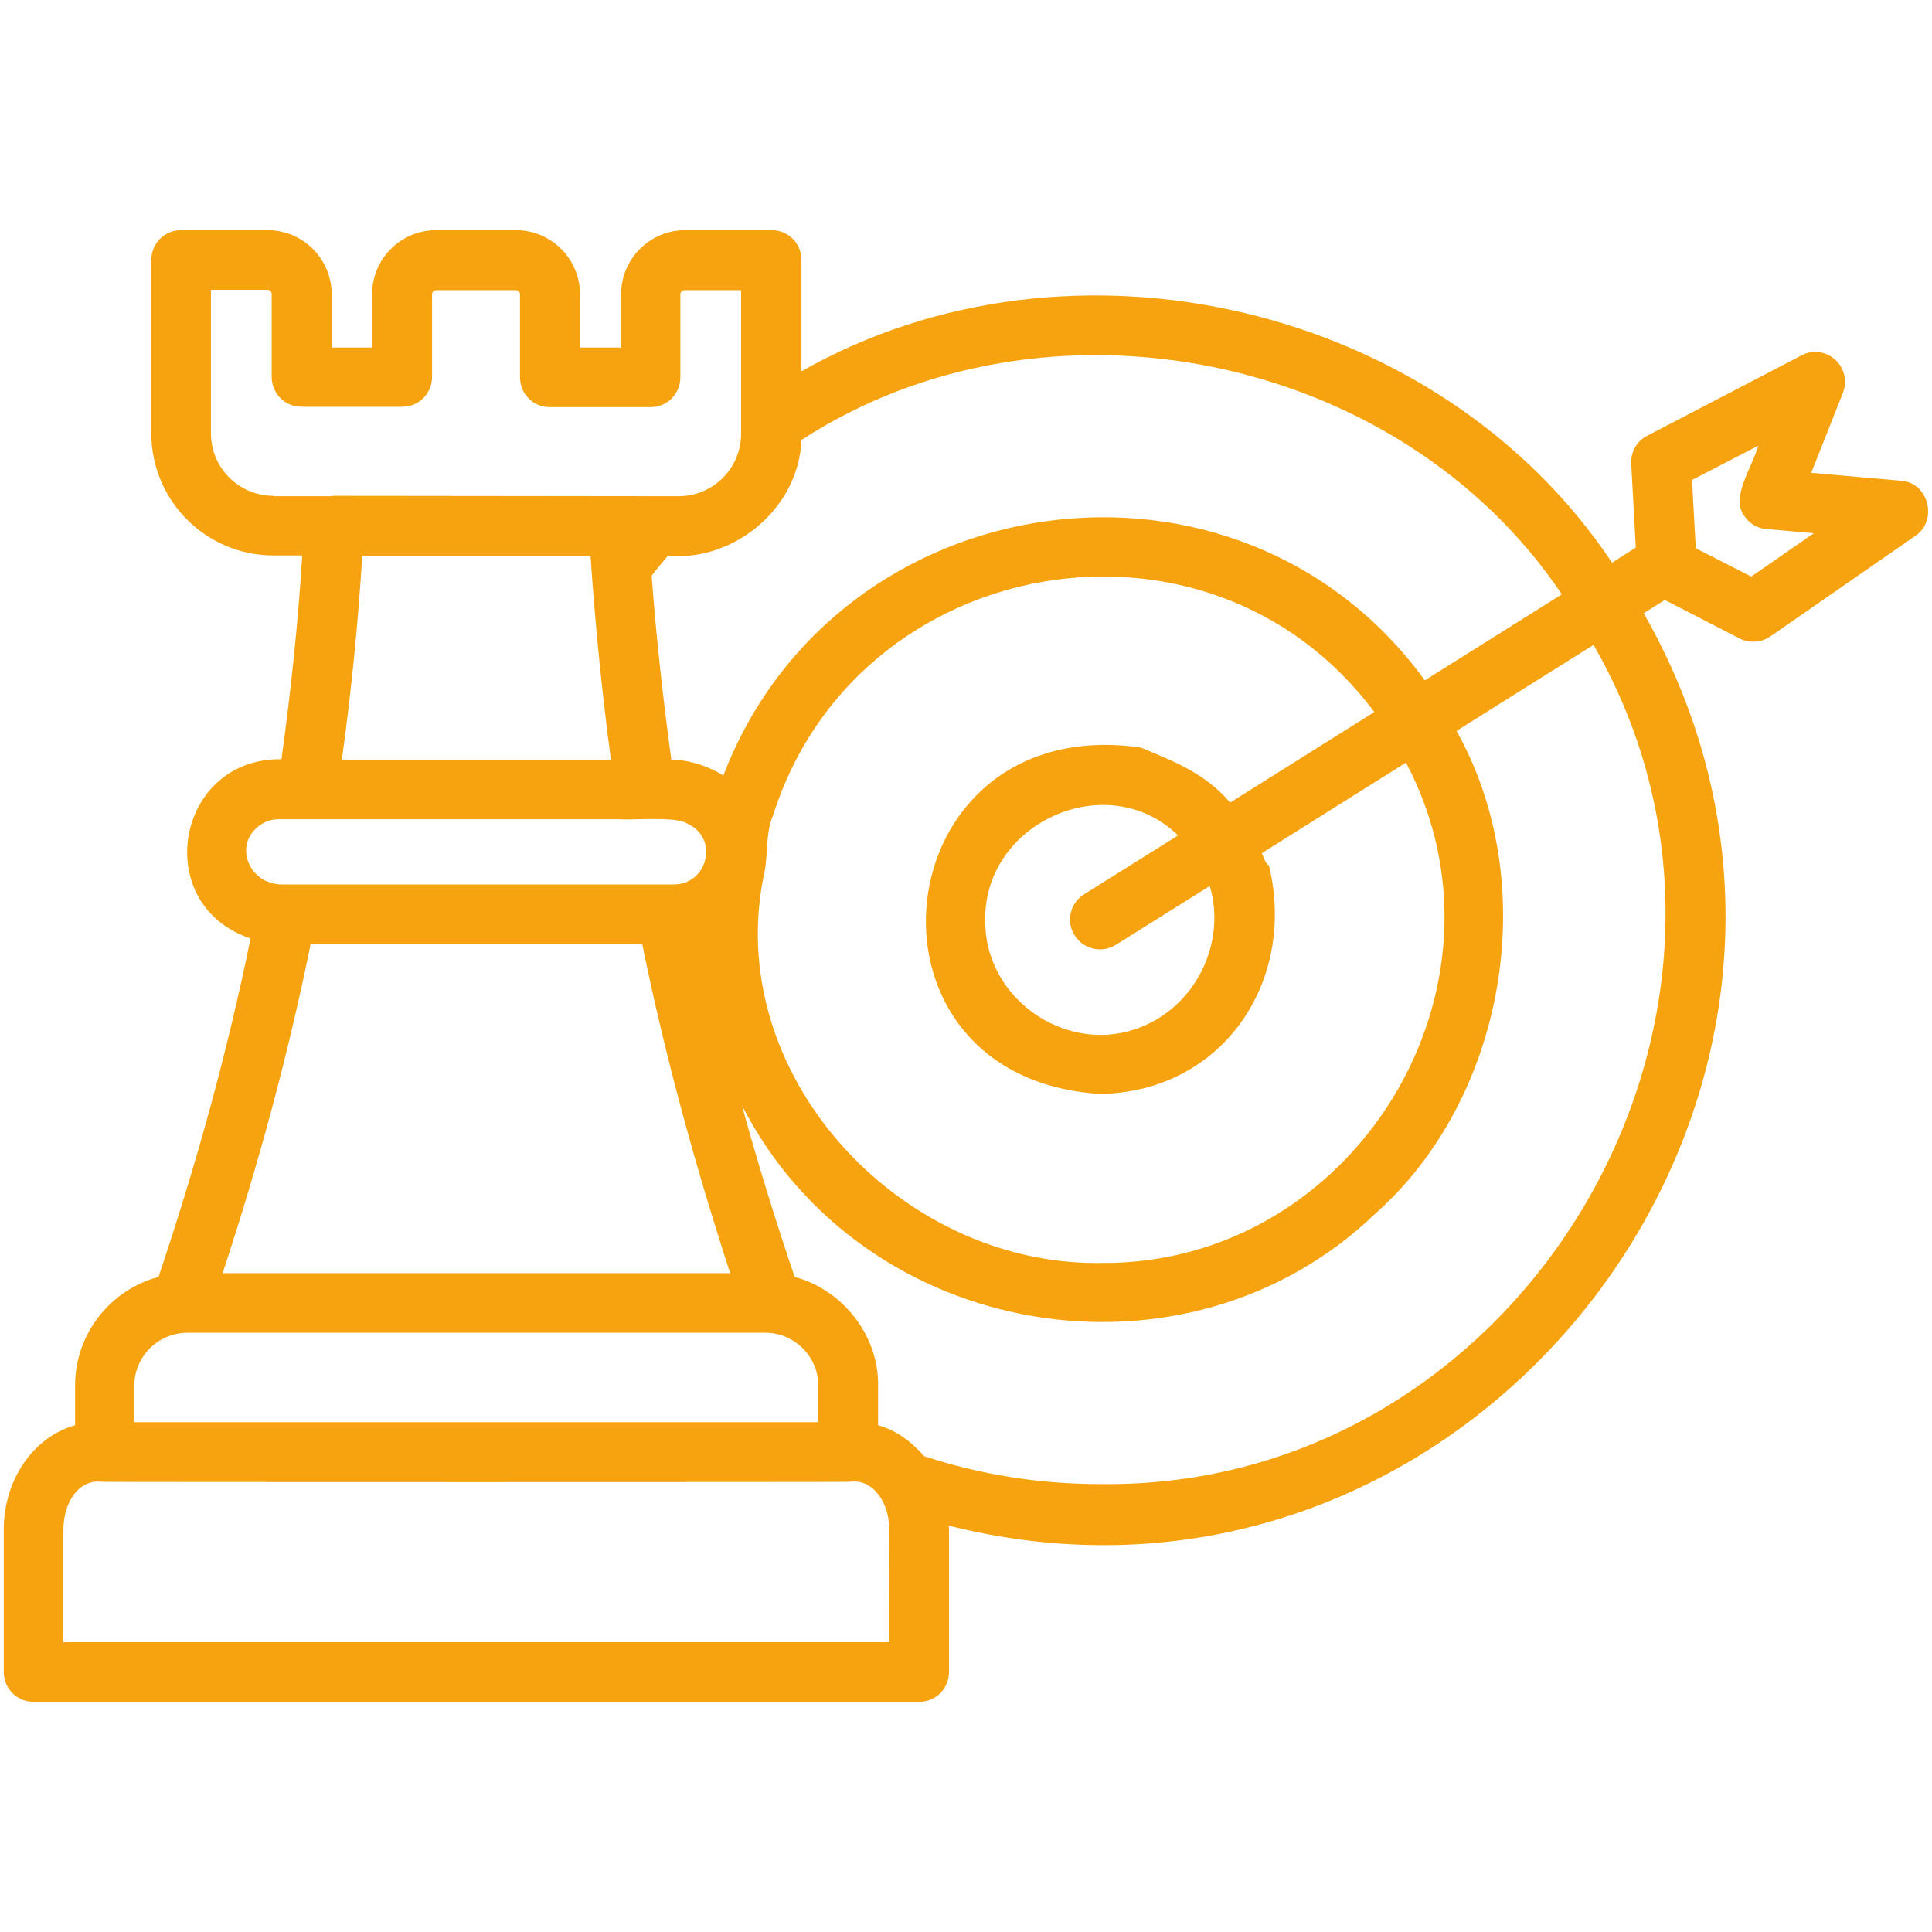 <svg xmlns="http://www.w3.org/2000/svg" width="512" height="512" viewBox="0 0 512 512" fill="none"><path d="M503.8 127.4L480 125.3L488.4 104.1C489.6 101 488.8 97.5 486.3 95.3C483.9 93.1 480.3 92.6 477.4 94.2L436.5 115.5C433.7 116.9 432.1 119.9 432.3 123L433.5 145.1L427.4 149L427.2 149.1C381.6 80.7 283.9 57.8 212.4 98.4V68.9C212.4 64.5 208.9 61 204.5 61H181.6C172.2 61 164.6 68.6 164.6 78V92.1H153.7V78C153.7 68.6 146.1 61 136.7 61H115.6C106.2 61 98.6 68.6 98.6 78V92.1H87.9V78C87.9 68.6 80.3 61 70.9 61H48C43.6 61 40.1 64.5 40.1 68.9V114.8C40.1 132.7 54.6 147.2 72.5 147.2H80.1C79 164.9 77.1 183 74.6 201.2C46.6 200.8 39.7 239.8 66.4 248.7C60.2 279 52.1 308.4 42 338.4C29.3 341.8 19.9 353.4 19.9 367.2V377.7C9.1 380.7 1 391.9 1 405.3V443.1C1 447.5 4.5 451 8.9 451H243.6C248 451 251.5 447.5 251.5 443.1V405.3C251.5 404.9 251.4 404.6 251.4 404.3C391.2 439.6 506.9 287.7 435.6 162.5L441.2 159L461 169.2C463.6 170.5 466.7 170.3 469.1 168.7L507.6 142C513.7 137.9 511 127.8 503.8 127.4ZM212.4 116.6C277.2 74.5 370.8 93.4 413.9 157.5L377.6 180.3C328.1 112.3 221.7 127.4 191.7 205.5C187.6 203 182.8 201.4 177.9 201.3C175.7 185.1 173.9 168.8 172.7 152.6C174 150.8 175.5 149.1 177 147.3C194.8 148.8 211.7 134.5 212.4 116.6ZM284.8 247.9C287.1 251.6 292.1 252.7 295.7 250.4L320.6 234.8C325.1 249.8 316.9 267.2 301 272.7C281.8 279.3 260.7 264.1 261.1 243.7C260.8 218 293.5 203.2 312.2 221.4L287.3 237C283.6 239.3 282.4 244.2 284.8 247.9ZM302.3 198.1C233.8 188.3 223.4 285.6 291.5 289.9C324 289.4 343.7 260.1 336.3 229.4C335.2 228.6 334.9 227.2 334.4 226.1L372.6 202.1C404.1 261.7 358.7 335.4 291.6 334.7C238.2 335.4 191 284.3 202.6 231.1C203.6 226 202.8 220.9 204.9 216C227 146.3 320.4 129.9 364.2 188.7L326 212.7C319.5 205 311 201.7 302.3 198.1ZM72.5 131.4C63.3 131.4 55.9 124 55.9 114.8V76.8H70.9C71.5 76.8 72 77.3 72 77.9V99.9C72 104.3 75.5 107.8 79.9 107.8H106.6C111 107.8 114.5 104.3 114.5 99.9V78C114.5 77.4 115 76.9 115.6 76.9H136.7C137.3 76.9 137.8 77.4 137.8 78V100C137.8 104.4 141.3 107.9 145.7 107.9H172.4C176.8 107.9 180.3 104.4 180.3 100V78C180.3 77.4 180.8 76.9 181.4 76.9H196.4V114.9C196.4 124.1 189 131.5 179.8 131.5C170.2 131.5 99.7 131.4 88.4 131.4C88.2 131.4 88 131.4 87.8 131.5H72.5V131.4ZM161.9 201.3H90.6C93.1 183.2 94.9 165.2 96 147.3H156.5C157.7 165.2 159.5 183.3 161.9 201.3ZM67.8 219.6C69.4 218 71.5 217.1 73.9 217.1H164.2C167.5 217.4 179.2 216.3 182 218.2C190.6 221.9 187.7 234.3 178.6 234.4H74.8C66.3 234.4 62.2 224.8 67.8 219.6ZM82.3 250.3V250.2H170.2C176.2 279.7 184.2 308.8 193.5 337.4H59C68.6 308.3 76.3 279.7 82.3 250.3ZM35.6 367.2C35.6 359.5 41.9 353.2 49.7 353.2H202.8C210.3 353.1 217 359.5 216.8 367.2V376.9H35.6V367.2ZM235.7 435.2H16.8V405.3C16.9 397.6 21.2 391.9 27.1 392.7C27.6 392.8 224.5 392.8 225.1 392.7C231.7 391.7 235.8 398.9 235.6 405.2C235.7 405.3 235.7 435.2 235.7 435.2ZM291.5 393.3C275.5 393.3 259.8 390.8 244.9 385.9C241.6 382.1 237.5 379 232.7 377.7V367.2C232.9 353.9 223.3 341.8 210.6 338.4C205.5 323.4 200.8 308.2 196.6 292.9C228.6 355.5 314.4 369.8 364.5 321.6C398.7 291.3 409 234.8 386 193.7C391.5 190.2 417.4 174 422.3 170.9C478.3 268.2 404 394.8 291.5 393.3ZM464.1 152.8L449.4 145.3L448.4 127.2L466 118.1C464.1 124.3 458.8 131.6 462.1 136.5C463.4 138.6 465.6 140 468.1 140.2L480.7 141.3L464.1 152.8Z" fill="#F6A30F"></path></svg>
